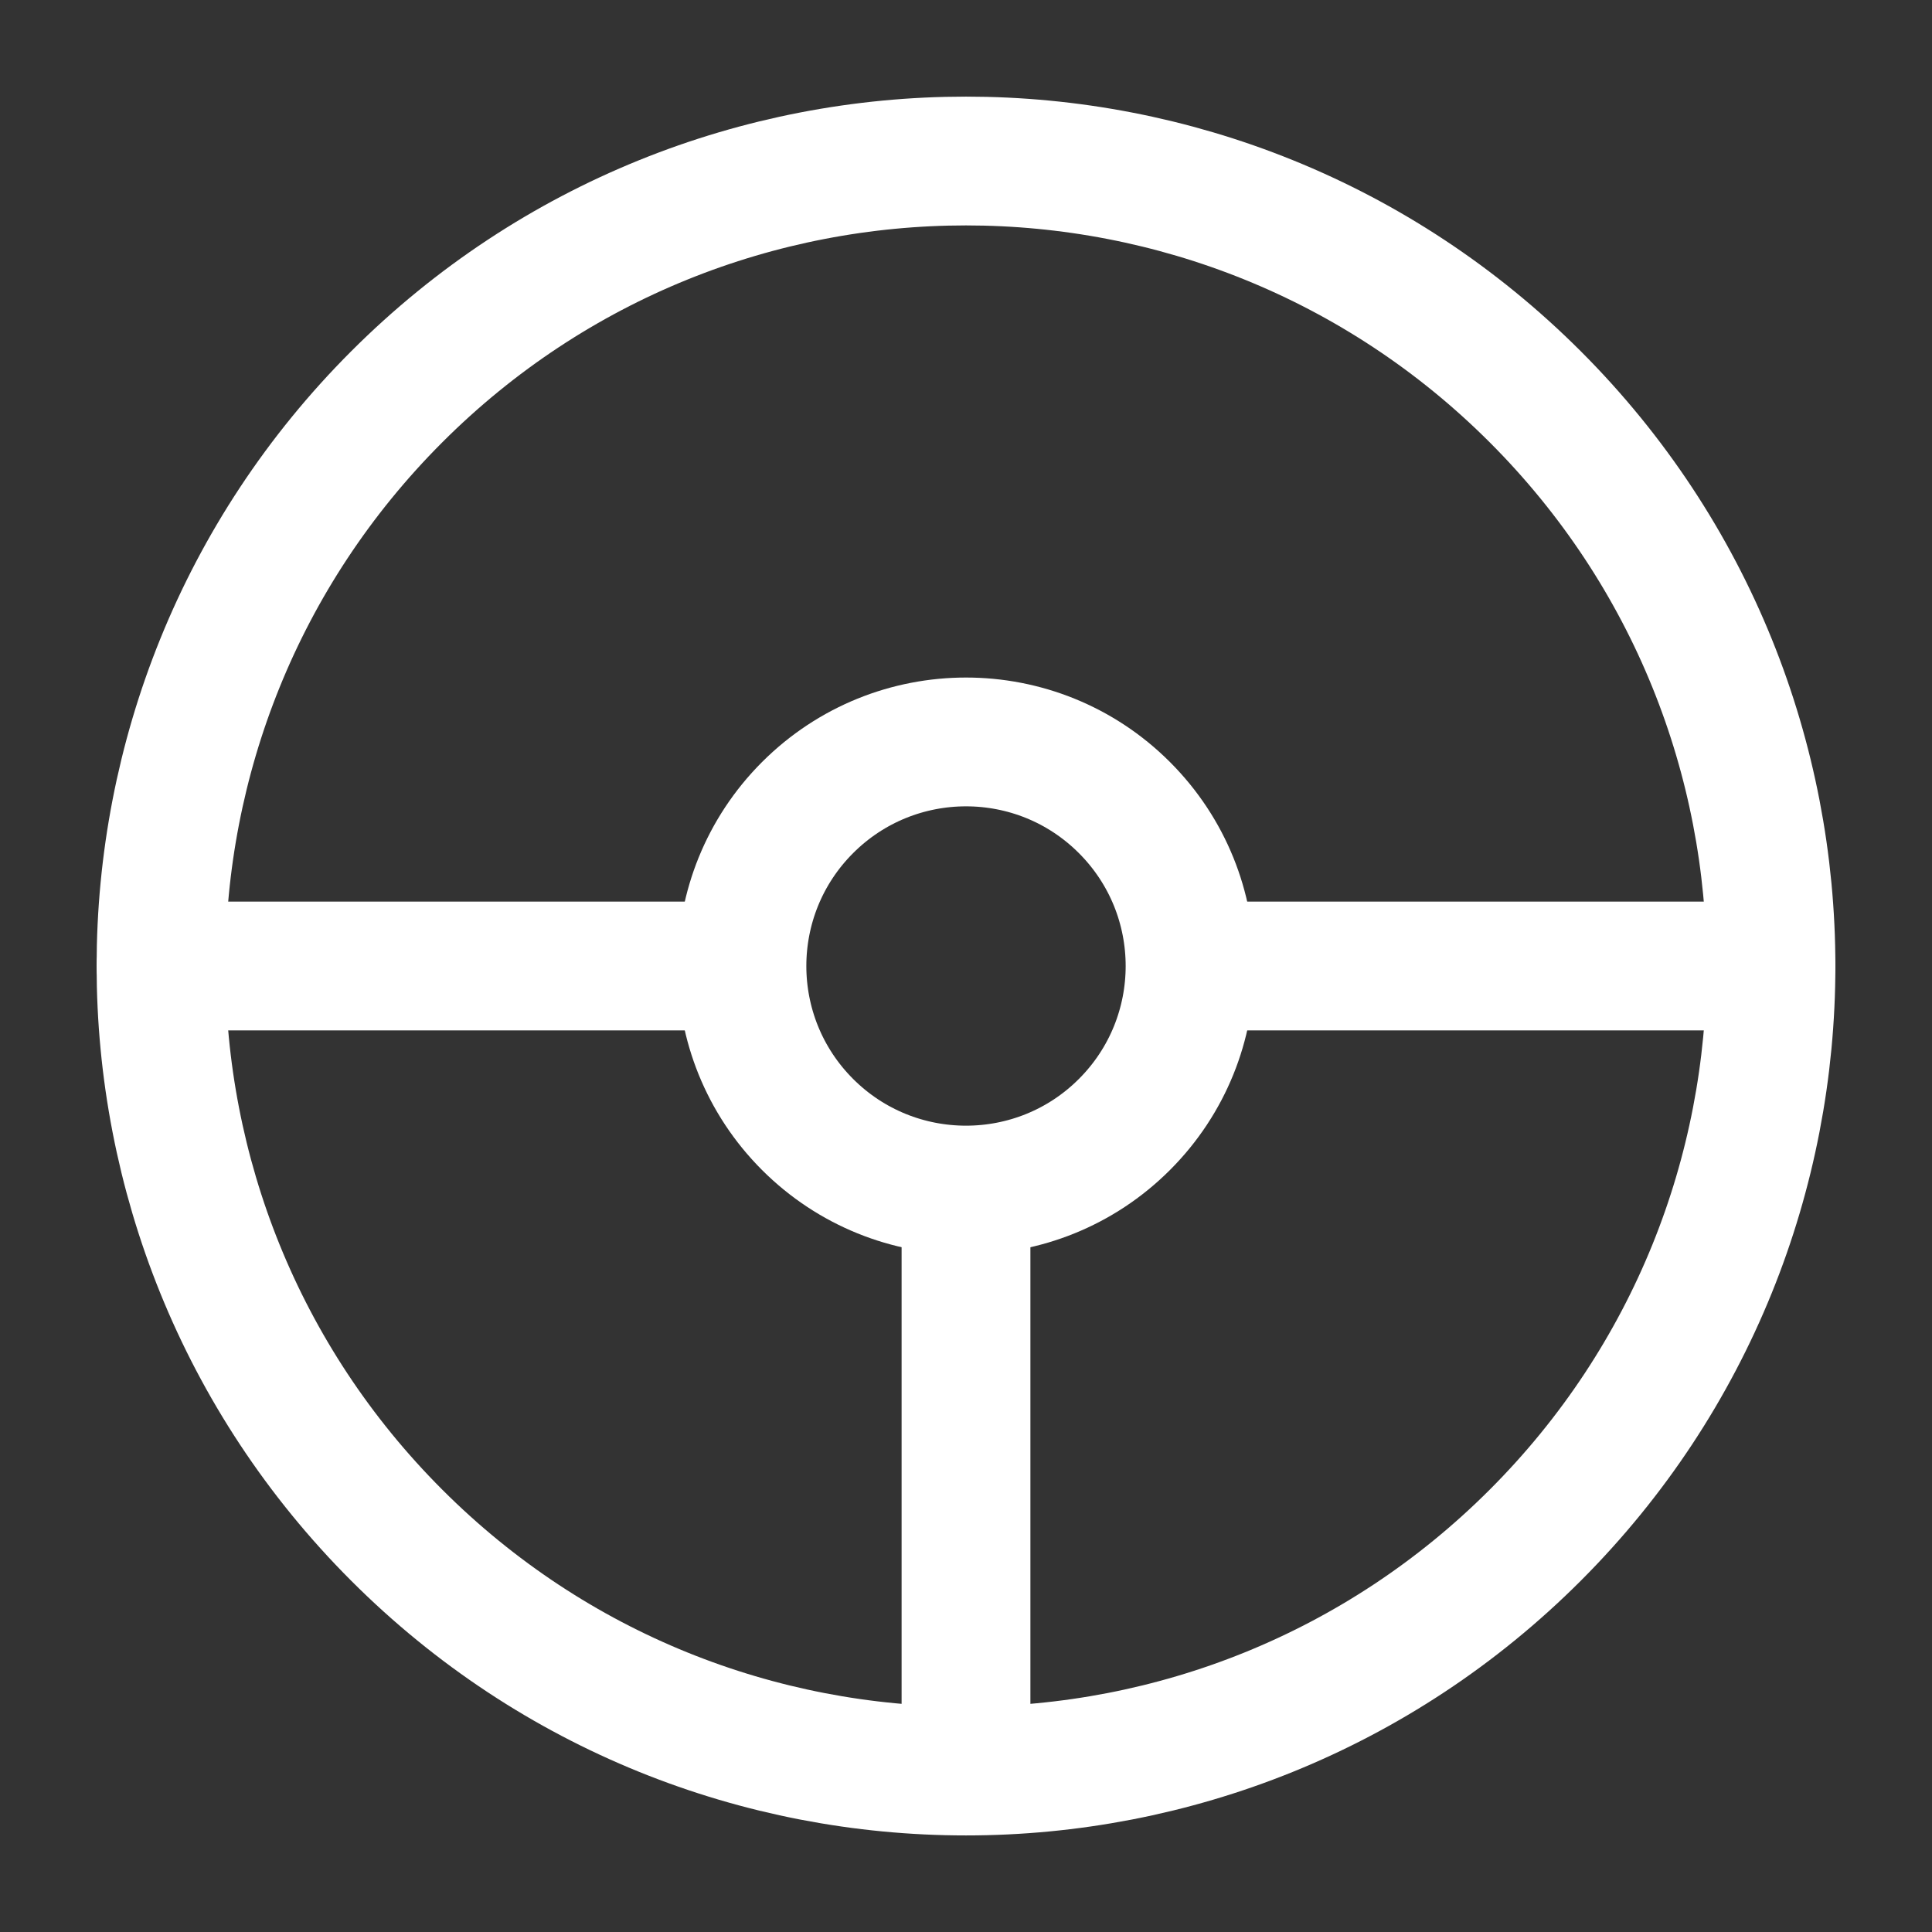 <svg width="30" height="30" viewBox="0 0 30 30" fill="none" xmlns="http://www.w3.org/2000/svg">
<rect x="0" y="0" width="30" height="30" fill="#333333" stroke="none"/>
<g clip-path="url(#clip0)">
<path d="M6.161 6.161C11.043 1.28 18.957 1.28 23.839 6.161C28.72 11.043 28.72 18.957 23.839 23.839C18.957 28.721 11.043 28.721 6.161 23.839C1.28 18.957 1.28 11.043 6.161 6.161Z" stroke="white" stroke-width="2" stroke-linecap="round" stroke-linejoin="round"/>
<path d="M12.54 12.54C13.899 11.181 16.102 11.181 17.46 12.54C18.819 13.899 18.819 16.102 17.46 17.461C16.102 18.819 13.899 18.819 12.54 17.461C11.181 16.102 11.181 13.899 12.54 12.54Z" stroke="white" stroke-width="2" stroke-linecap="round" stroke-linejoin="round"/>
<path d="M15 27.498V18.75" stroke="white" stroke-width="2" stroke-linecap="round" stroke-linejoin="round"/>
<path d="M18.751 15L27.499 15" stroke="white" stroke-width="2" stroke-linecap="round" stroke-linejoin="round"/>
<path d="M2.501 15L11.249 15" stroke="white" stroke-width="2" stroke-linecap="round" stroke-linejoin="round"/>
</g>
<defs>
<clipPath id="clip0">
<rect width="30" height="30" fill="white"/>
</clipPath>
</defs>
</svg>
